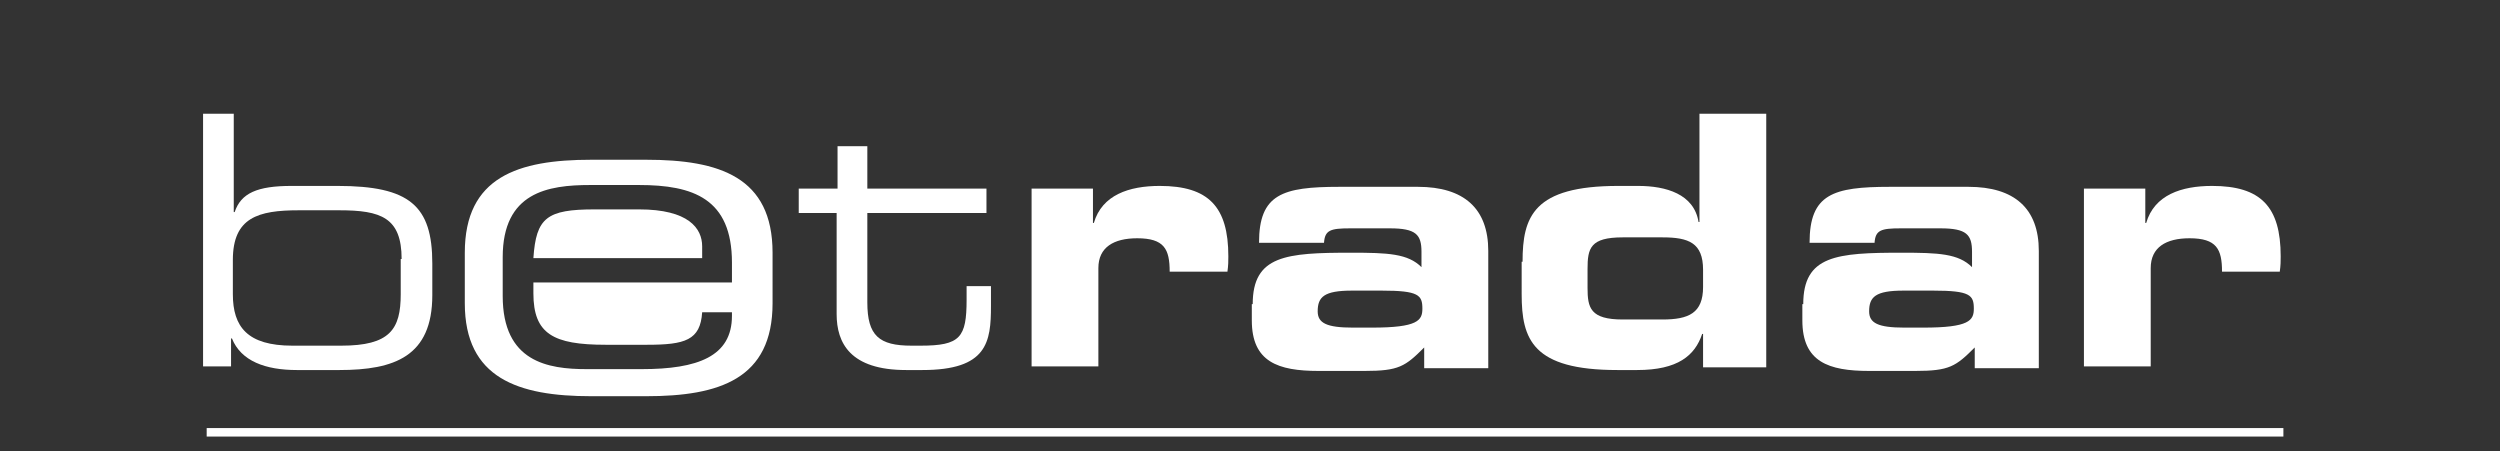 <?xml version="1.0" encoding="utf-8"?>
<!-- Generator: Adobe Illustrator 17.0.0, SVG Export Plug-In . SVG Version: 6.00 Build 0)  -->
<!DOCTYPE svg PUBLIC "-//W3C//DTD SVG 1.1//EN" "http://www.w3.org/Graphics/SVG/1.1/DTD/svg11.dtd">
<svg version="1.1" id="Слой_1" xmlns="http://www.w3.org/2000/svg" xmlns:xlink="http://www.w3.org/1999/xlink" x="0px" y="0px"
	 width="277px" height="50px" viewBox="0 0 277 50" style="enable-background:new 0 0 277 50;" xml:space="preserve">
<rect x="0" y="0" width="277" height="50" fill="#333333" stroke="none"/>
<style type="text/css">
	.st0{fill:#9E8653;}
	.st1{fill:#FFFFFF;}
	.st2{fill:none;stroke:#FFFFFF;stroke-width:0.941;}
</style>
<g id="XMLID_748_">
	
	<g id="XMLID_847_">
		<path id="XMLID_864_" class="st1" d="M44.5,28.7c0-4.6-2.3-5.4-6.9-5.4h-4.5c-4.5,0-7.3,0.8-7.3,5.5v3.8c0,3.6,1.6,5.7,6.6,5.7
			h5.4c5.4,0,6.6-1.8,6.6-5.7V28.7z M22.6,12.6h3.3v10.9H26c0.7-2.1,2.5-2.9,6.3-2.9h5.1c8,0,10.5,2.2,10.5,8.6v3.5
			c0,6.8-4.2,8.3-10.3,8.3h-4.7c-3.5,0-6.2-1-7.2-3.5h-0.1v3.1h-3.1V12.6z"/>
		<path id="XMLID_863_" class="st1" d="M92.8,23.6h-4.3v-2.7h4.3v-4.7h3.3v4.7h13.2v2.7H96.1v9.9c0,3.7,1.3,4.8,4.9,4.8h1
			c4.4,0,5.1-0.9,5.1-5.1v-1.5h2.7v2.2c0,4-0.4,7.1-7.6,7.1h-1.8c-6.2,0-7.7-3-7.7-6.2V23.6z"/>
		<path id="XMLID_862_" class="st1" d="M114.1,20.9h7v3.8h0.1c0.9-3.1,3.9-4.1,7.3-4.1c5.4,0,7.6,2.3,7.6,7.8c0,0.5,0,1-0.1,1.7
			h-6.4c0-2.5-0.6-3.7-3.6-3.7c-2.6,0-4.3,1-4.3,3.3v10.9h-7.4V20.9z"/>
		<path id="XMLID_859_" class="st1" d="M152,36.3c5.1,0,5.6-0.8,5.6-2.1c0-1.5-0.4-2-4.5-2h-3.3c-3.1,0-3.8,0.7-3.8,2.3
			c0,1.3,1,1.8,3.9,1.8H152z M138.8,33.7c0-5.4,3.7-5.7,10.9-5.7c4.1,0,6.3,0.1,7.8,1.6v-1.7c0-1.9-0.6-2.6-3.5-2.6h-4.4
			c-2.2,0-2.8,0.2-2.9,1.6h-7.2c0-5.4,2.6-6.2,8.9-6.2h8.7c5.1,0,7.8,2.4,7.8,7.1v13h-7.1v-2.3c-2.1,2.1-2.8,2.6-6.6,2.6h-5.1
			c-4.5,0-7.4-1-7.4-5.6V33.7z"/>
		<path id="XMLID_856_" class="st1" d="M175.9,31.9c0,2.2,0.3,3.5,3.9,3.5h4.4c2.9,0,4.5-0.7,4.5-3.6v-1.9c0-3-1.6-3.6-4.5-3.6h-4.4
			c-3.6,0-3.9,1.2-3.9,3.5V31.9z M168.7,29c0-5,1.2-8.4,10.6-8.4h2.2c3.1,0,6.2,0.9,6.7,4h0.1v-12h7.4v28.1h-7V37h-0.1
			c-0.8,2.4-2.7,4-7.2,4h-2.2c-9.4,0-10.6-3.4-10.6-8.4V29z"/>
		<path id="XMLID_853_" class="st1" d="M213.1,36.3c5.1,0,5.6-0.8,5.6-2.1c0-1.5-0.4-2-4.5-2h-3.3c-3.1,0-3.8,0.7-3.8,2.3
			c0,1.3,1,1.8,3.9,1.8H213.1z M199.8,33.7c0-5.4,3.7-5.7,10.9-5.7c4.1,0,6.3,0.1,7.8,1.6v-1.7c0-1.9-0.6-2.6-3.5-2.6h-4.4
			c-2.2,0-2.8,0.2-2.9,1.6h-7.2c0-5.4,2.6-6.2,8.9-6.2h8.7c5.1,0,7.8,2.4,7.8,7.1v13h-7.1v-2.3c-2.1,2.1-2.8,2.6-6.6,2.6h-5.1
			c-4.5,0-7.4-1-7.4-5.6V33.7z"/>
		<path id="XMLID_852_" class="st1" d="M230.7,20.9h7v3.8h0.1c0.9-3.1,3.9-4.1,7.3-4.1c5.4,0,7.6,2.3,7.6,7.8c0,0.5,0,1-0.1,1.7
			h-6.4c0-2.5-0.6-3.7-3.6-3.7c-2.6,0-4.3,1-4.3,3.3v10.9h-7.4V20.9z"/>
		<path id="XMLID_851_" class="st1" d="M70.8,23.2h-4.9c-5.3,0-6.5,0.9-6.8,5.4h18.7v-1.3C77.8,25.3,76.3,23.2,70.8,23.2"/>
		<path id="XMLID_848_" class="st1" d="M81.1,31.3h-22v1.2c0,4.5,2.2,5.7,8,5.7h4.6c4.2,0,5.9-0.5,6.1-3.6h3.3V35
			c0,4.5-3.8,5.9-10,5.9h-6.1c-4.3,0-9.3-0.8-9.3-8.1v-4.3c0-7.2,5-8,9.7-8h5.4c6,0,10.3,1.5,10.3,8.6V31.3z M71.6,17.7h-6.1
			c-8.1,0-14,1.9-14,10.3v5.6c0,8.3,5.9,10.3,14,10.3h6.1c8.1,0,14-1.9,14-10.3V28C85.6,19.6,79.7,17.7,71.6,17.7"/>
	</g>
	<line id="XMLID_846_" class="st2" x1="22.9" y1="47.9" x2="253" y2="47.9"/>
	
</g>
</svg>
